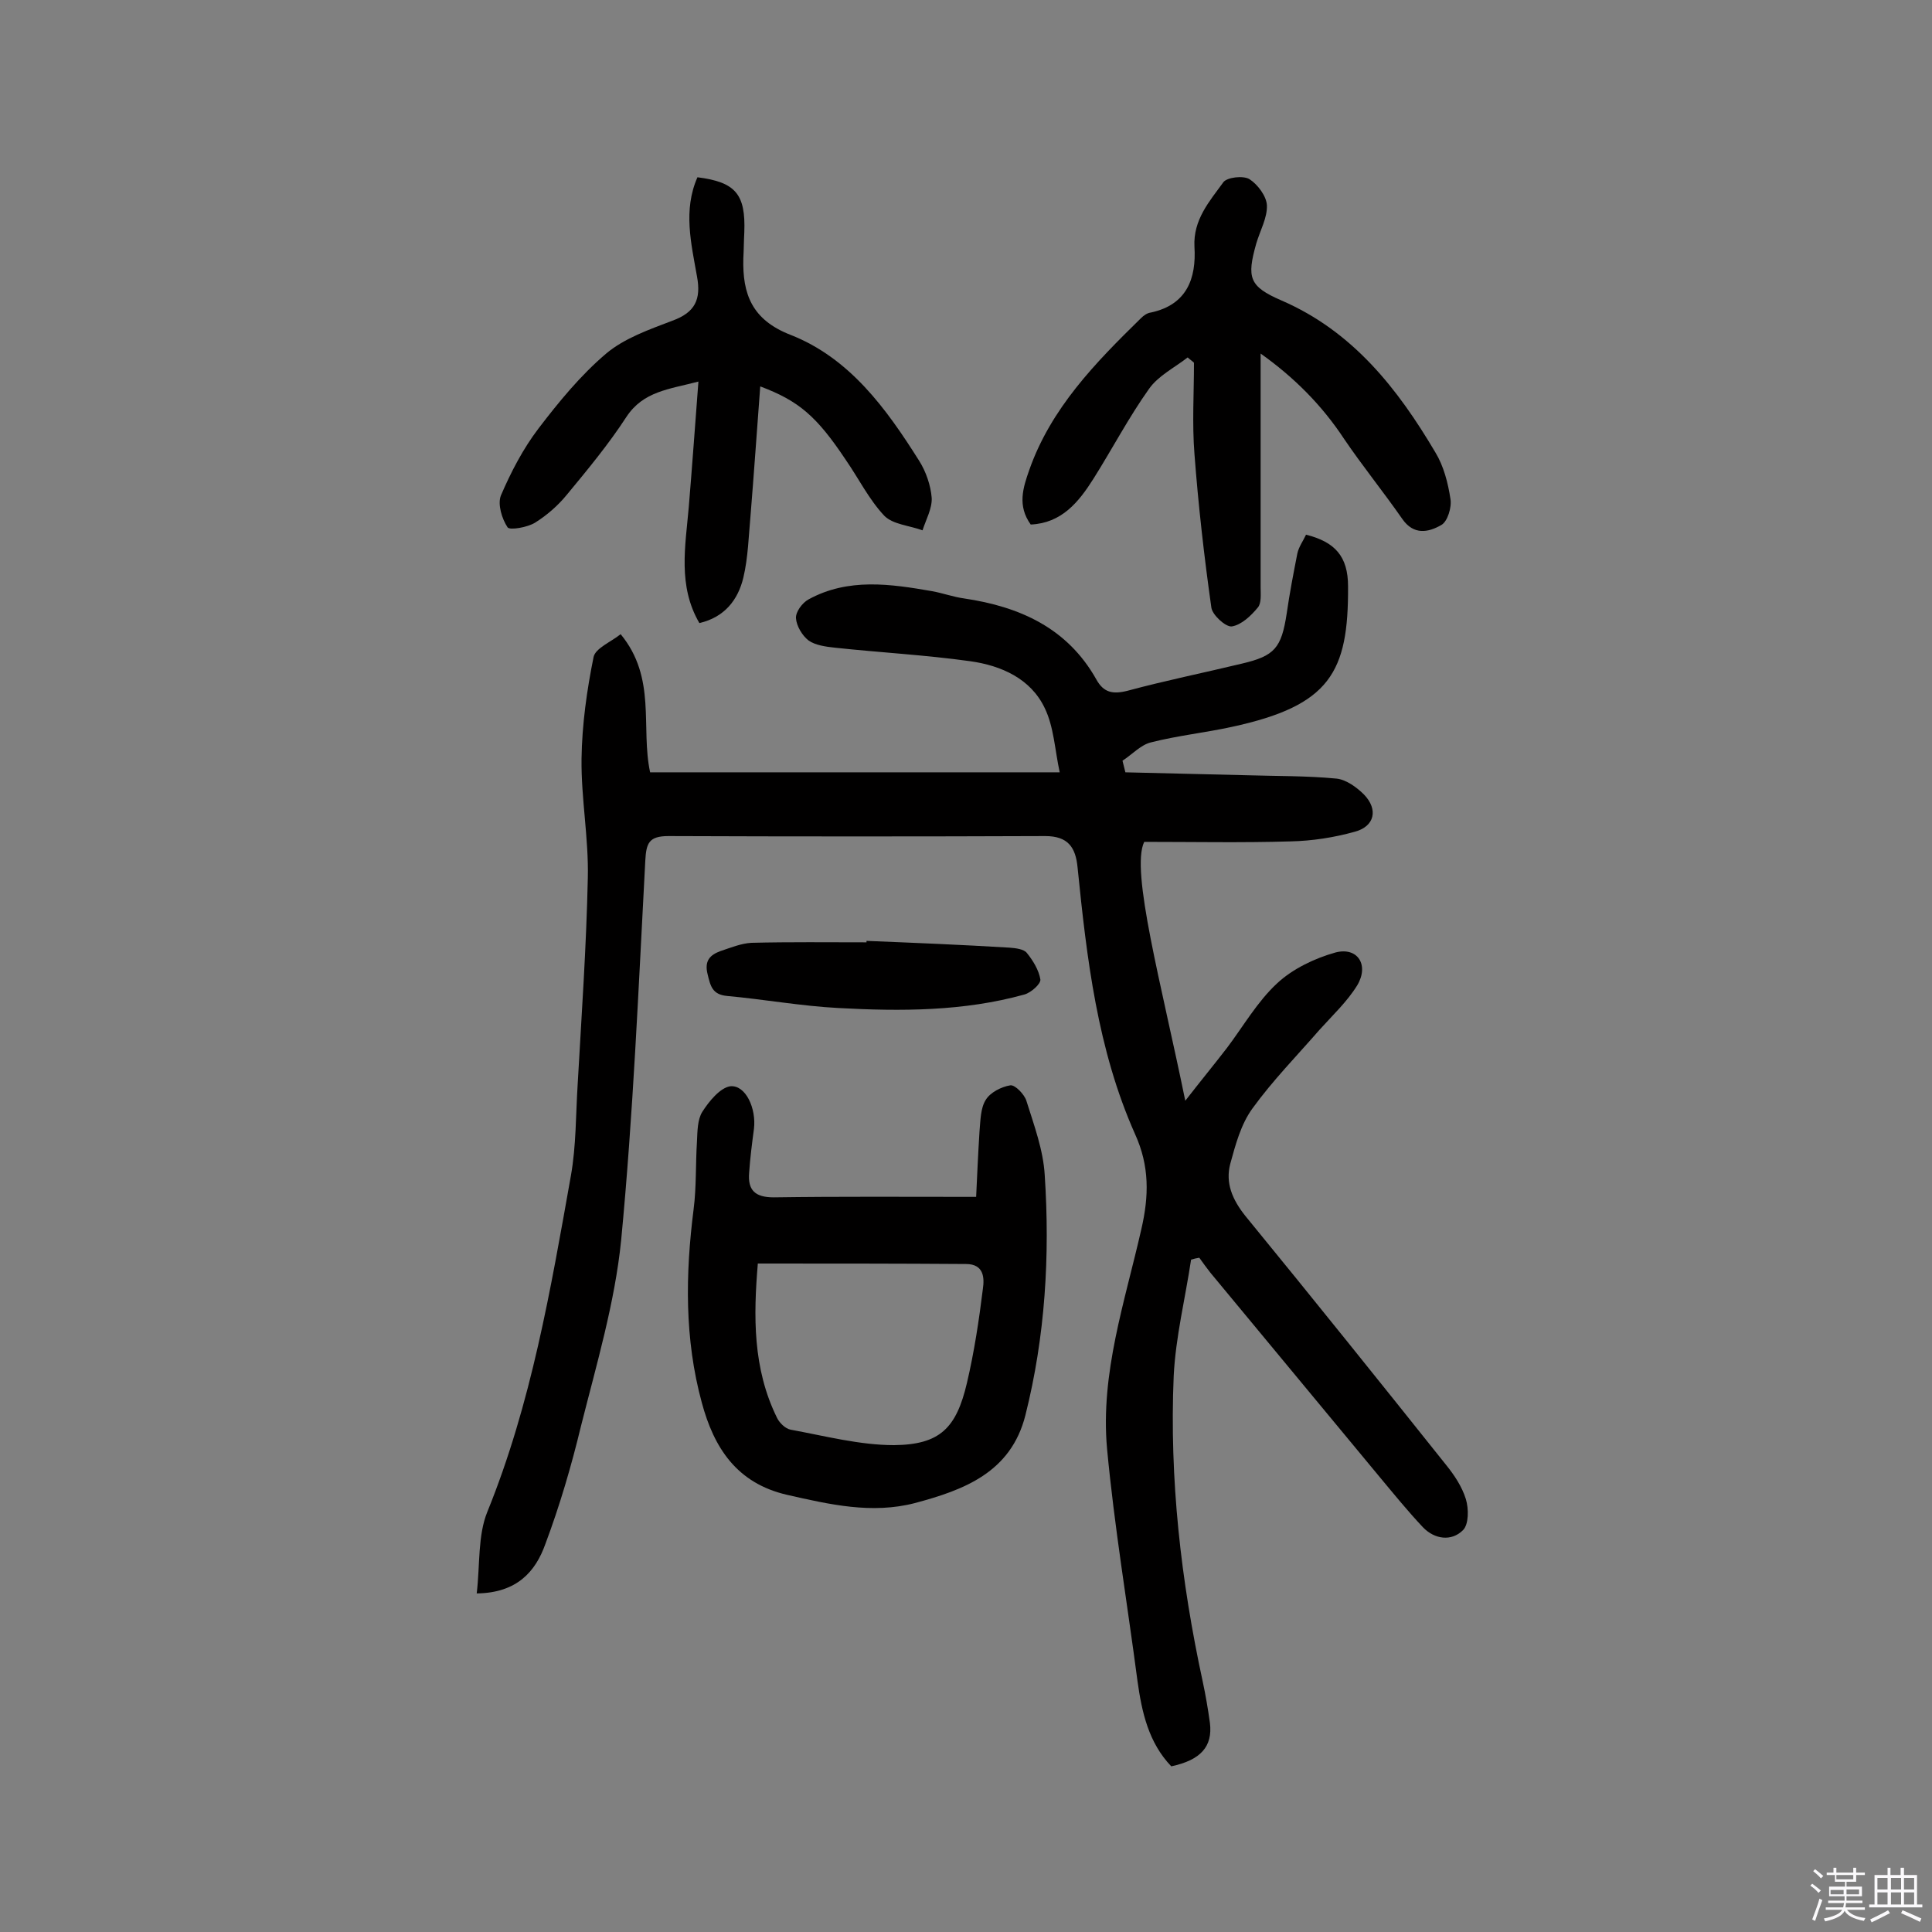 <svg enable-background="new 0 0 400 400" viewBox="0 0 400 400" xmlns="http://www.w3.org/2000/svg"><rect x="0" y="0" width="400" height="400" fill="#808080" stroke="none"/><path d="m374.8 390.4.4-.4c.7.5 1.3 1 1.8 1.4l-.5.5c-.5-.6-1.1-1.1-1.7-1.5zm1 7.3-.6-.3c.5-1.4 1.1-2.8 1.5-4.3.2.1.4.2.6.3-.5 1.3-1 2.8-1.5 4.3zm-.4-10.3.4-.4c.4.3 1 .8 1.7 1.4l-.5.5c-.4-.5-1-1-1.6-1.5zm2.5.3h1.7v-1h.6v1h3.5v-1h.6v1h1.8v.5h-1.8v1.4h-2v1h3.2v2h-3.2v.9h3.3v.5h-3.4c0 .3-.1.6-.1.9h4v.5h-3.7c.7.9 1.9 1.5 3.8 1.7-.1.2-.2.4-.3.6-2.1-.4-3.5-1.1-4-2.1-.4 1-1.8 1.7-4 2.2-.1-.2-.2-.4-.3-.6 2.1-.4 3.4-1 3.8-1.8h-3.4v-.5h3.6c.1-.3.1-.6.2-.9h-3.3v-.5h3.4c0-.3 0-.6 0-.9h-3.2v-2h3.3v-1h-2.1v-1.4h-1.7v-.5zm1.1 3.5v1h2.7c0-.3 0-.4 0-.4 0-.1 0-.2 0-.2 0-.1 0-.2 0-.3h-2.7zm1.2-3v.9h3.5v-.9zm4.7 3h-2.6v.6.4h2.6z" fill="#fbfafc"/><path d="m393.6 386.7h.6v1.5h2.7v6.1h1.1v.6h-11v-.6h1.1v-6.1h2.7v-1.5h.6v1.5h2.1v-1.5zm-2.7 8.8.4.6c-1.2.6-2.5 1.3-3.8 1.9-.1-.2-.2-.4-.3-.6 1.2-.6 2.5-1.2 3.7-1.9zm-2.2-6.7v2.4h2.1v-2.4zm0 3v2.5h2.1v-2.5zm2.8-3v2.4h2.1v-2.4zm0 3v2.5h2.1v-2.5zm6 6.1c-1.4-.7-2.7-1.3-3.9-1.8l.3-.6c1.5.6 2.7 1.2 3.9 1.7zm-1.2-9.1h-2.1v2.4h2.1zm-2.1 3v2.5h2.1v-2.5z" fill="#fbfafc"/><g fill="#010000"><path d="m98.7 329.9c.7-6 .2-12 2.2-16.9 9.1-22.4 13.1-46 17.3-69.6 1.1-6.2 1-12.6 1.4-18.9.8-14.2 1.8-28.5 2.1-42.7.2-8.2-1.4-16.5-1.3-24.7.1-7.1 1.1-14.2 2.5-21.1.4-1.8 3.6-3.1 5.6-4.7 7.5 9.1 4.1 19.3 6.1 28.6h84.8c-1-4.6-1.2-9.4-3.1-13.3-2.9-6.1-9-8.8-15.4-9.7-9.3-1.3-18.7-1.8-28-2.8-1.9-.2-4.1-.5-5.5-1.5-1.3-1-2.5-3-2.6-4.6-.1-1.3 1.3-3.2 2.6-3.9 8.2-4.5 17-3.2 25.6-1.7 2.2.4 4.4 1.2 6.6 1.5 11.5 1.7 21.4 6.1 27.4 16.8 1.5 2.7 3.4 3.1 6.5 2.3 7.8-2.1 15.7-3.7 23.6-5.6 6.8-1.6 8.2-3.2 9.3-10.4.6-4.2 1.4-8.3 2.2-12.4.3-1.4 1.2-2.6 1.8-3.9 6 1.5 8.7 4.5 8.7 10.7.1 17.8-3.7 24.7-24.1 29.1-5.5 1.2-11.2 1.8-16.7 3.2-2.1.5-3.9 2.5-5.9 3.8.2.8.4 1.6.6 2.4 8.3.2 16.6.4 24.9.6 6.3.2 12.6.1 18.8.7 2 .2 4.2 1.8 5.7 3.3 3 3.1 2.2 6.6-1.9 7.7-4.3 1.2-8.8 1.9-13.3 2-10 .3-20 .1-30.3.1-2.9 5.9 3.6 29.6 8.5 53.6 3.1-4 5.9-7.4 8.6-10.9 3.4-4.5 6.3-9.6 10.4-13.4 3.2-3 7.8-5.2 12.1-6.4 4.6-1.2 7 2.6 4.5 6.8-2.1 3.4-5.1 6.2-7.8 9.2-4.7 5.4-9.7 10.5-13.9 16.3-2.4 3.3-3.5 7.5-4.6 11.5-1 3.9.4 7.3 3.1 10.7 14 17.1 27.8 34.3 41.6 51.6 1.7 2.1 3.3 4.5 4.1 7.1.6 2 .6 5.2-.6 6.4-2.4 2.4-5.9 1.9-8.3-.6-3.2-3.4-6.2-7.1-9.2-10.7-11.6-14-23.2-28-34.8-42-.8-1-1.5-2-2.3-3.1-.6.1-1.1.2-1.7.4-1.2 8-3.2 16-3.6 24.1-.9 21.3 1.5 42.4 6 63.2.6 2.8 1.1 5.7 1.5 8.6.6 4.9-1.9 7.7-8 9-4.7-4.9-6.1-11.2-7-17.7-2.1-16-4.8-32-6.3-48.1-1.4-15.6 3.7-30.4 7.1-45.4 1.6-6.9 1.7-13.1-1.3-19.7-7.8-17.5-10-36.4-11.9-55.2-.4-4.2-2-6.5-6.7-6.5-26 .1-52 .1-78 0-4.1 0-4.6 1.5-4.8 5.1-1.4 26.2-2.5 52.5-5 78.6-1.3 12.9-5.1 25.7-8.3 38.4-2 8.3-4.4 16.5-7.4 24.5-2 5.6-5.8 10.1-14.2 10.2z"/><path d="m202.1 247.8c.2-4.3.4-8.9.7-13.6.2-2.2.2-4.8 1.3-6.5.9-1.5 3.2-2.7 5.1-3 1-.1 2.9 1.9 3.3 3.2 1.6 5.1 3.5 10.2 3.8 15.4 1.1 16.7.1 33.4-4 49.7-3 11.9-12.8 15.5-22.9 18.2-8.9 2.3-17.6.3-26.4-1.7-10.5-2.4-15.2-9.8-17.7-19.1-3.6-13.2-3.4-26.6-1.7-40 .6-4.6.4-9.4.7-14.1.1-2.1.1-4.5 1.1-6.1 1.4-2.2 3.7-5 5.8-5.3 3.2-.3 5.4 4.6 4.9 8.8-.4 3-.8 6.1-1 9.1-.3 3.6 1.2 5.1 5.1 5.1 13.6-.2 27.2-.1 41.9-.1zm-45.2 13.8c-.9 10.8-1.1 21.7 4 32 .5 1 1.7 2.2 2.8 2.4 7.1 1.3 14.3 3.2 21.4 3.2 9.5-.1 12.9-3.5 15.1-12.9 1.5-6.4 2.5-13 3.3-19.5.3-2.1.3-5.1-3.5-5.1-14.1-.1-28.2-.1-43.1-.1z"/><path d="m261 73.2v48.4c0 1.4.2 3.3-.6 4.2-1.4 1.7-3.4 3.6-5.4 3.9-1.3.1-4-2.4-4.2-3.9-1.5-10.6-2.7-21.2-3.5-31.8-.5-6.3-.1-12.6-.1-18.9-.4-.4-.9-.7-1.3-1.1-2.7 2.1-6.1 3.8-8 6.5-4.2 5.9-7.6 12.4-11.5 18.6-3.1 4.9-6.6 9.2-13 9.5-2.8-3.9-1.6-7.6-.3-11.3 4.5-12.8 13.7-22.2 23.1-31.4.6-.6 1.3-1.1 2.1-1.2 7.4-1.6 9.4-7 9-13.6-.3-5.6 3.1-9.4 6-13.4.8-1 4.1-1.4 5.4-.6 1.7 1.1 3.5 3.5 3.6 5.4.1 2.6-1.4 5.2-2.2 7.9-2 7.1-1.5 8.9 5.2 11.8 14.8 6.4 24.1 18.3 31.9 31.5 1.7 2.8 2.6 6.3 3.1 9.6.3 1.7-.6 4.7-1.9 5.4-2.6 1.5-5.7 2.2-8.1-1.3-3.9-5.6-8.2-10.9-12-16.5-4.6-7-10.4-12.8-17.3-17.7z"/><path d="m157.4 80c-.7 9.3-1.3 18-2 26.6-.4 4.3-.5 8.8-1.5 13-1.1 4.6-3.9 8.2-9.1 9.4-4.5-7.7-2.9-15.9-2.2-24 .7-8.4 1.3-16.8 2-26-6.1 1.6-11.4 2-14.9 7.3-3.7 5.7-8.1 11-12.4 16.2-1.8 2.2-4.1 4.2-6.5 5.7-1.6 1-5.2 1.6-5.7 1-1.2-1.8-2.1-4.8-1.4-6.6 2.1-4.9 4.6-9.7 7.8-13.9 4.2-5.5 8.7-11 14-15.5 3.8-3.2 9-5 13.7-6.8 4.7-1.7 6-4.4 5.1-9.2-1.2-6.8-2.9-13.7.1-20.5 7.9 1 10 3.5 9.7 11.4-.1 1.8-.1 3.6-.2 5.4-.2 7.4 1.8 12.7 9.7 15.8 12.3 4.8 19.9 15.3 26.7 26.1 1.4 2.2 2.4 5.1 2.6 7.7.1 2.2-1.2 4.5-1.9 6.7-2.7-1-6.1-1.2-7.9-3-3.2-3.4-5.3-7.7-8-11.6-6-9-9.7-12.2-17.7-15.2z"/><path d="m179.4 194.8c9.9.4 19.7.8 29.6 1.4 1.3.1 3 .3 3.6 1.1 1.3 1.6 2.5 3.6 2.8 5.5.1.9-1.9 2.7-3.3 3.1-12.6 3.5-25.6 3.5-38.5 2.8-7.7-.4-15.4-1.8-23.1-2.5-3-.3-3.4-2-4-4.5-.7-2.8.5-4 2.7-4.8 2.1-.7 4.3-1.6 6.4-1.7 7.9-.2 15.9-.1 23.8-.1 0-.1 0-.2 0-.3z"/></g></svg>